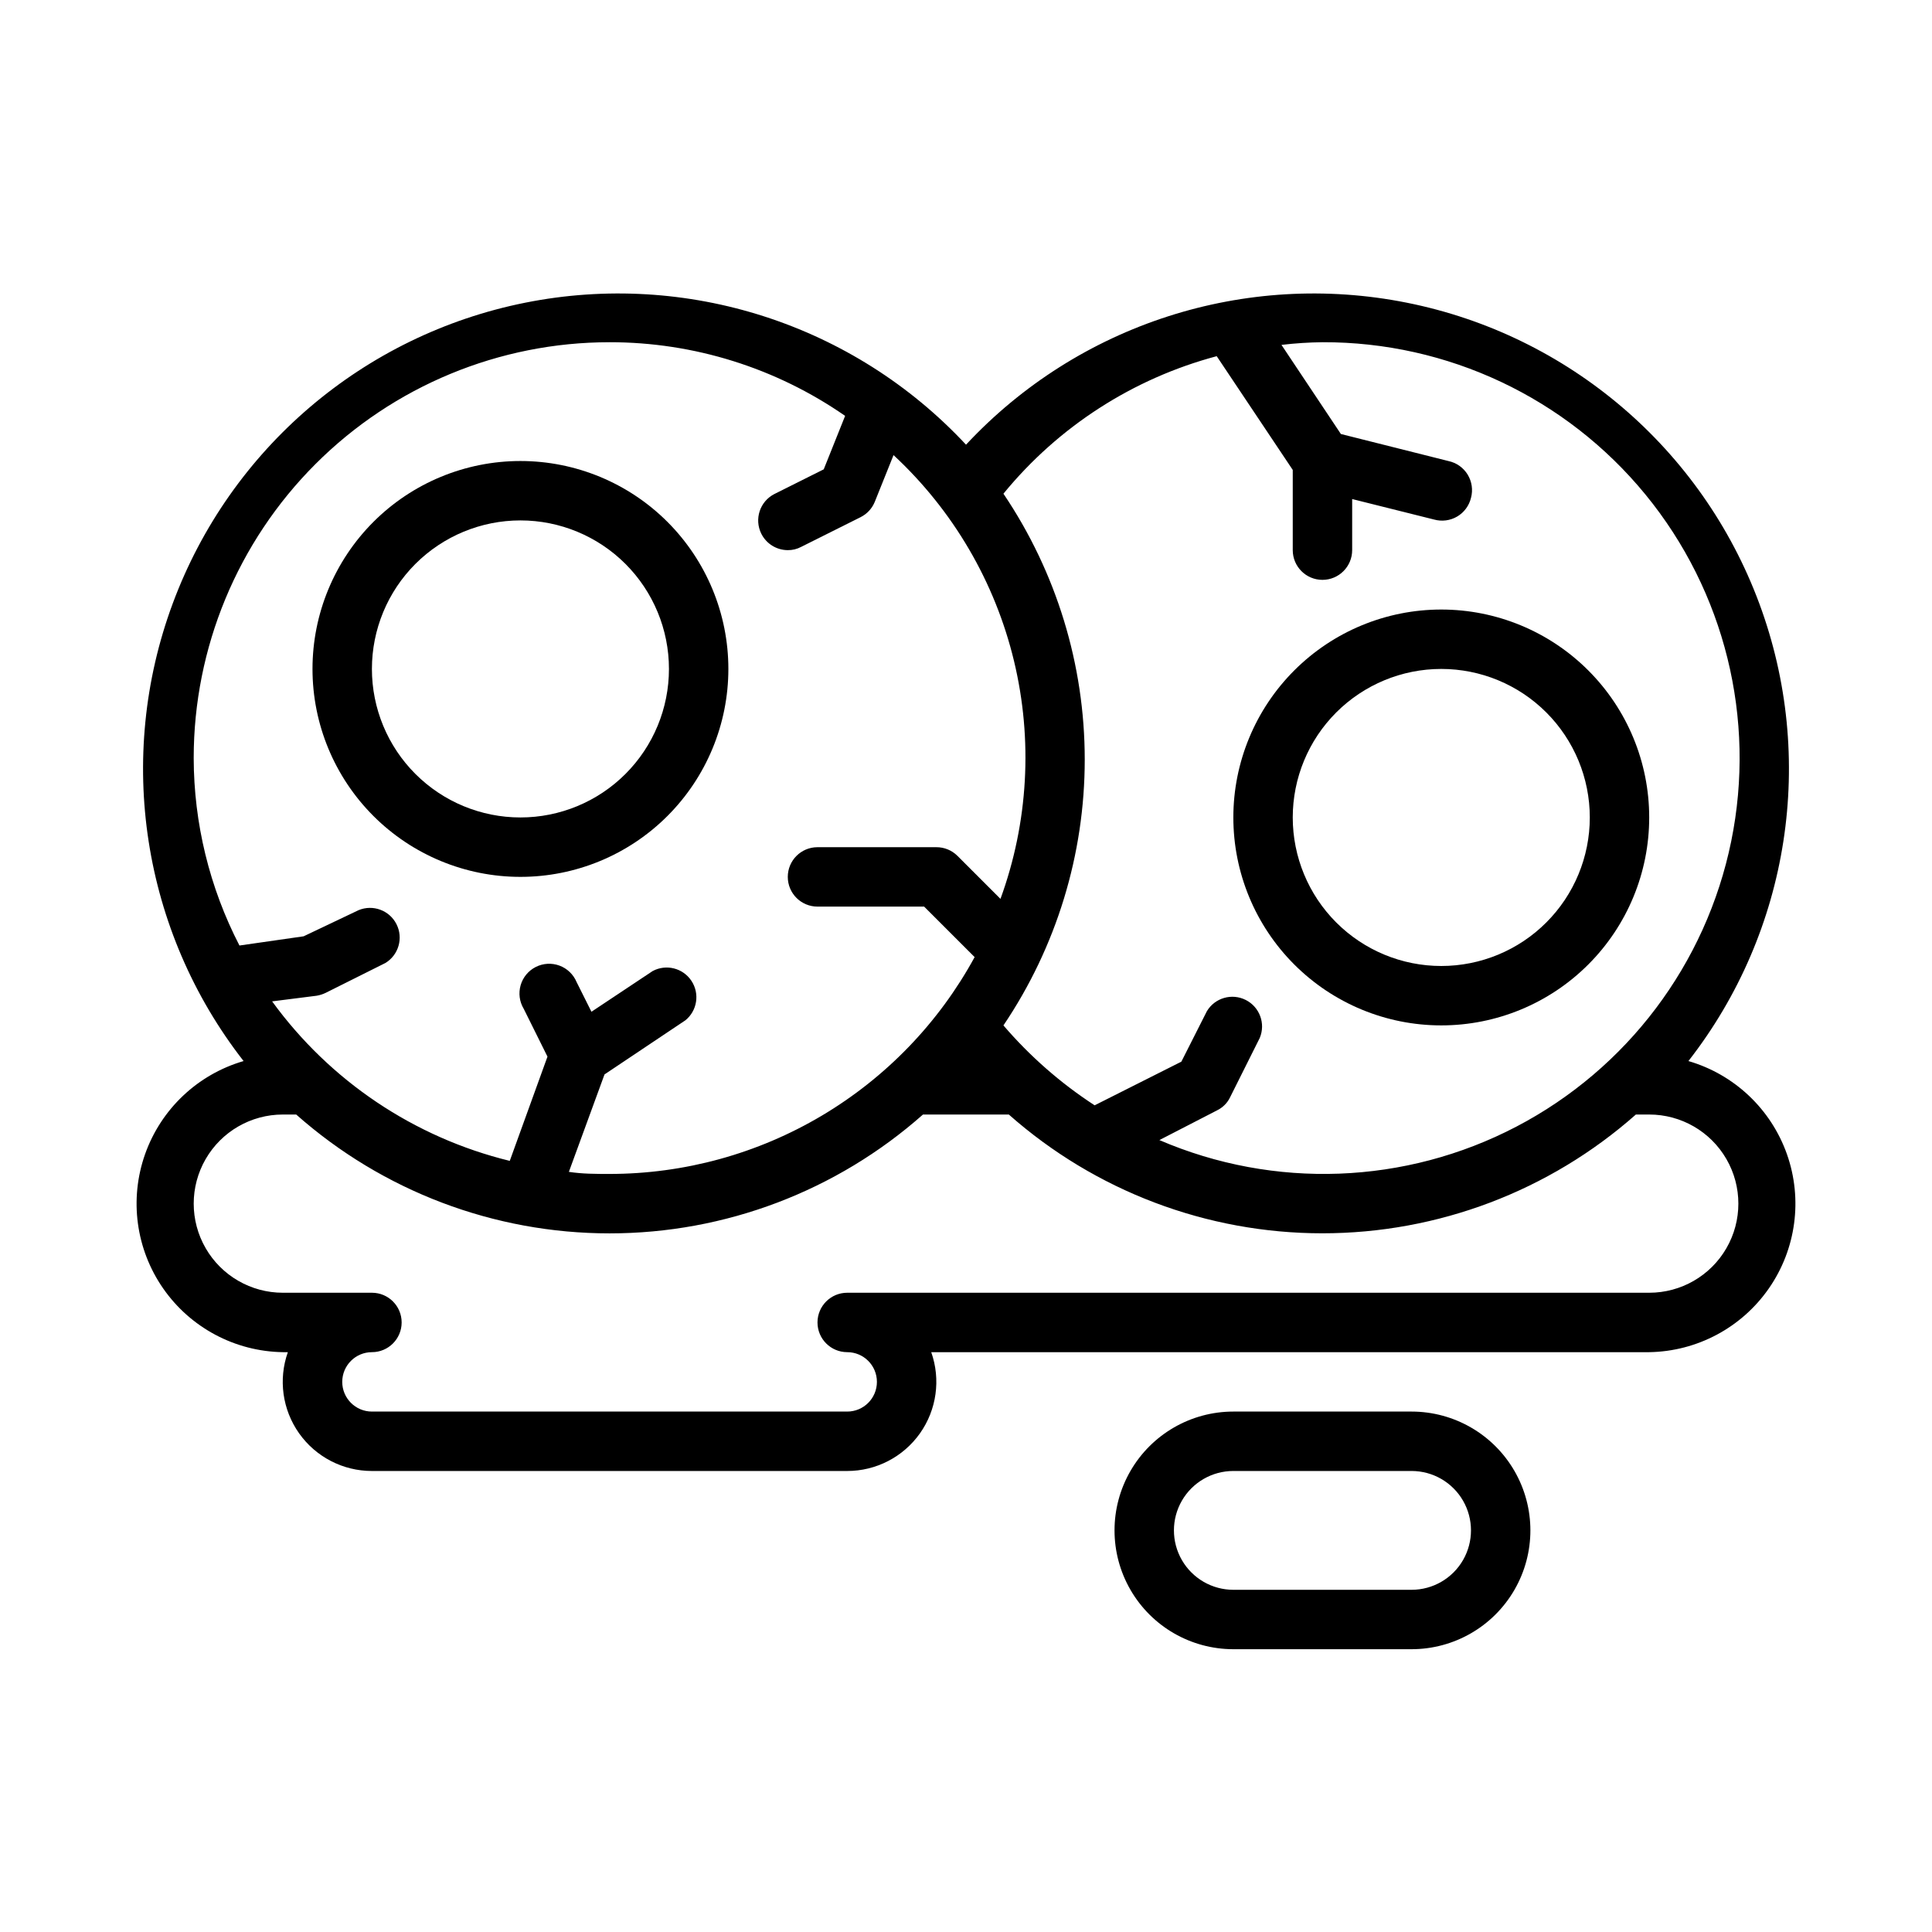 <?xml version="1.0" encoding="UTF-8"?>
<!-- Uploaded to: ICON Repo, www.svgrepo.com, Generator: ICON Repo Mixer Tools -->
<svg fill="#000000" width="800px" height="800px" version="1.1" viewBox="144 144 512 512" xmlns="http://www.w3.org/2000/svg">
 <g>
  <path d="m281.92 376.38c14.613 0 28.629-5.805 38.965-16.141 10.332-10.332 16.141-24.348 16.141-38.965 0-14.613-5.809-28.629-16.141-38.965-10.336-10.332-24.352-16.137-38.965-16.137s-28.629 5.805-38.965 16.137c-10.332 10.336-16.141 24.352-16.141 38.965 0 14.617 5.809 28.633 16.141 38.965 10.336 10.336 24.352 16.141 38.965 16.141zm0-94.465c10.438 0 20.449 4.148 27.832 11.527 7.383 7.383 11.527 17.395 11.527 27.832 0 10.441-4.144 20.453-11.527 27.832-7.383 7.383-17.395 11.527-27.832 11.527s-20.449-4.144-27.832-11.527c-7.383-7.379-11.527-17.391-11.527-27.832 0-10.438 4.144-20.449 11.527-27.832 7.383-7.379 17.395-11.527 27.832-11.527z"/>
  <path d="m525.95 415.74c14.617 0 28.633-5.805 38.965-16.141 10.336-10.332 16.141-24.348 16.141-38.965 0-14.613-5.805-28.629-16.141-38.961-10.332-10.336-24.348-16.141-38.965-16.141-14.613 0-28.629 5.805-38.961 16.141-10.336 10.332-16.141 24.348-16.141 38.961 0 14.617 5.805 28.633 16.141 38.965 10.332 10.336 24.348 16.141 38.961 16.141zm0-94.465c10.441 0 20.453 4.148 27.832 11.527 7.383 7.383 11.531 17.395 11.531 27.832 0 10.441-4.148 20.453-11.531 27.832-7.379 7.383-17.391 11.531-27.832 11.531-10.438 0-20.449-4.148-27.832-11.531-7.379-7.379-11.527-17.391-11.527-27.832 0-10.438 4.148-20.449 11.527-27.832 7.383-7.379 17.395-11.527 27.832-11.527z"/>
  <path d="m591.45 425.19c26.867-34.441 33.969-80.348 18.766-121.3-15.207-40.953-50.543-71.102-93.379-79.668-42.832-8.566-87.047 5.672-116.83 37.625-29.785-31.953-74-46.191-116.84-37.625-42.836 8.566-78.172 38.715-93.375 79.668-15.207 40.953-8.105 86.859 18.762 121.3-12.164 3.543-21.879 12.727-26.105 24.672-4.223 11.941-2.438 25.191 4.797 35.594 7.234 10.402 19.031 16.684 31.699 16.883h1.34c-2.559 7.231-1.445 15.25 2.984 21.512 4.43 6.258 11.625 9.98 19.293 9.977h125.95c7.668 0.004 14.859-3.719 19.289-9.977 4.43-6.262 5.543-14.281 2.988-21.512h190.27c12.668-0.199 24.469-6.481 31.699-16.883 7.234-10.402 9.02-23.652 4.797-35.594-4.223-11.945-13.941-21.129-26.105-24.672zm-125.01-186.8 20.152 30.148v21.254c0 4.348 3.523 7.875 7.871 7.875 4.348 0 7.875-3.527 7.875-7.875v-13.539l21.727 5.434c2.059 0.57 4.258 0.281 6.102-0.801 1.84-1.086 3.16-2.871 3.66-4.949 0.566-2.09 0.242-4.32-0.887-6.168-1.133-1.848-2.977-3.148-5.098-3.59l-28.496-7.164-15.742-23.617h-0.004c3.609-0.43 7.234-0.664 10.863-0.707 33.16-0.105 64.602 14.727 85.613 40.383 21.008 25.656 29.348 59.406 22.707 91.895-6.641 32.484-27.555 60.258-56.945 75.609-29.391 15.355-64.133 16.66-94.59 3.555l15.273-7.871h-0.004c1.516-0.73 2.738-1.949 3.465-3.465l7.871-15.742v-0.004c1.586-3.805-0.035-8.188-3.715-10.051-3.68-1.859-8.172-0.566-10.297 2.969l-6.769 13.383-22.984 11.57c-9.023-5.875-17.16-13.004-24.168-21.176 14.043-20.812 21.547-45.348 21.547-70.453 0-25.109-7.504-49.645-21.547-70.457 14.547-17.781 34.32-30.531 56.52-36.445zm-160.9-3.699c22.312-0.016 44.094 6.797 62.426 19.52l-5.668 14.168-13.066 6.535h-0.004c-3.859 1.965-5.406 6.68-3.461 10.551 1.332 2.648 4.039 4.32 7.004 4.328 1.234 0.016 2.453-0.281 3.543-0.863l15.742-7.871 0.004-0.004c1.715-0.855 3.059-2.312 3.777-4.094l4.961-12.359-0.004 0.004c15.773 14.637 26.875 33.605 31.918 54.527 5.039 20.918 3.797 42.863-3.578 63.078l-11.414-11.414c-1.484-1.473-3.496-2.293-5.59-2.281h-31.488c-4.348 0-7.871 3.523-7.871 7.871 0 4.348 3.523 7.871 7.871 7.871h28.262l13.383 13.383c-9.477 17.387-23.461 31.898-40.488 42.012-17.023 10.113-36.457 15.449-56.258 15.453-3.621 0-7.242 0-10.785-0.551l9.445-25.82 21.41-14.328 0.004 0.004c3.164-2.551 3.867-7.094 1.621-10.48-2.242-3.391-6.699-4.512-10.281-2.59l-16.215 10.785-3.938-7.871c-0.844-2.019-2.484-3.598-4.539-4.359-2.051-0.758-4.328-0.629-6.281 0.359-1.953 0.988-3.406 2.742-4.012 4.848-0.605 2.102-0.309 4.363 0.82 6.238l6.297 12.676-9.996 27.629c-25.336-6.199-47.648-21.176-62.977-42.273l11.809-1.496c0.844-0.145 1.668-0.406 2.438-0.789l15.742-7.871h0.004c3.531-2.125 4.824-6.617 2.965-10.297-1.859-3.68-6.246-5.301-10.051-3.715l-14.562 6.926-17.004 2.441c-7.934-15.359-12.09-32.387-12.125-49.672 0-29.23 11.613-57.262 32.281-77.93 20.668-20.668 48.699-32.277 77.93-32.277zm275.52 251.9h-212.54c-4.348 0-7.875 3.523-7.875 7.871 0 4.348 3.527 7.875 7.875 7.875 4.348 0 7.871 3.523 7.871 7.871 0 4.348-3.523 7.871-7.871 7.871h-125.95c-4.348 0-7.871-3.523-7.871-7.871 0-4.348 3.523-7.871 7.871-7.871s7.871-3.527 7.871-7.875c0-4.348-3.523-7.871-7.871-7.871h-23.617c-8.438 0-16.234-4.5-20.453-11.809-4.219-7.305-4.219-16.309 0-23.613 4.219-7.309 12.016-11.809 20.453-11.809h3.543c22.906 20.293 52.449 31.496 83.051 31.496 30.602 0 60.145-11.203 83.051-31.496h22.75c22.926 20.281 52.477 31.477 83.086 31.477 30.613 0 60.164-11.195 83.09-31.477h3.543c8.438 0 16.234 4.5 20.453 11.809 4.219 7.305 4.219 16.309 0 23.613-4.219 7.309-12.016 11.809-20.453 11.809z"/>
  <path d="m518.08 518.08h-47.23c-11.25 0-21.645 6.004-27.27 15.746-5.625 9.742-5.625 21.746 0 31.488s16.02 15.742 27.27 15.742h47.23c11.25 0 21.645-6 27.27-15.742s5.625-21.746 0-31.488c-5.625-9.742-16.02-15.746-27.27-15.746zm0 47.23-47.23 0.004c-5.625 0-10.824-3.004-13.637-7.875s-2.812-10.871 0-15.742c2.812-4.871 8.012-7.871 13.637-7.871h47.23c5.625 0 10.824 3 13.637 7.871 2.812 4.871 2.812 10.871 0 15.742s-8.012 7.875-13.637 7.875z"/>
 </g>
</svg>